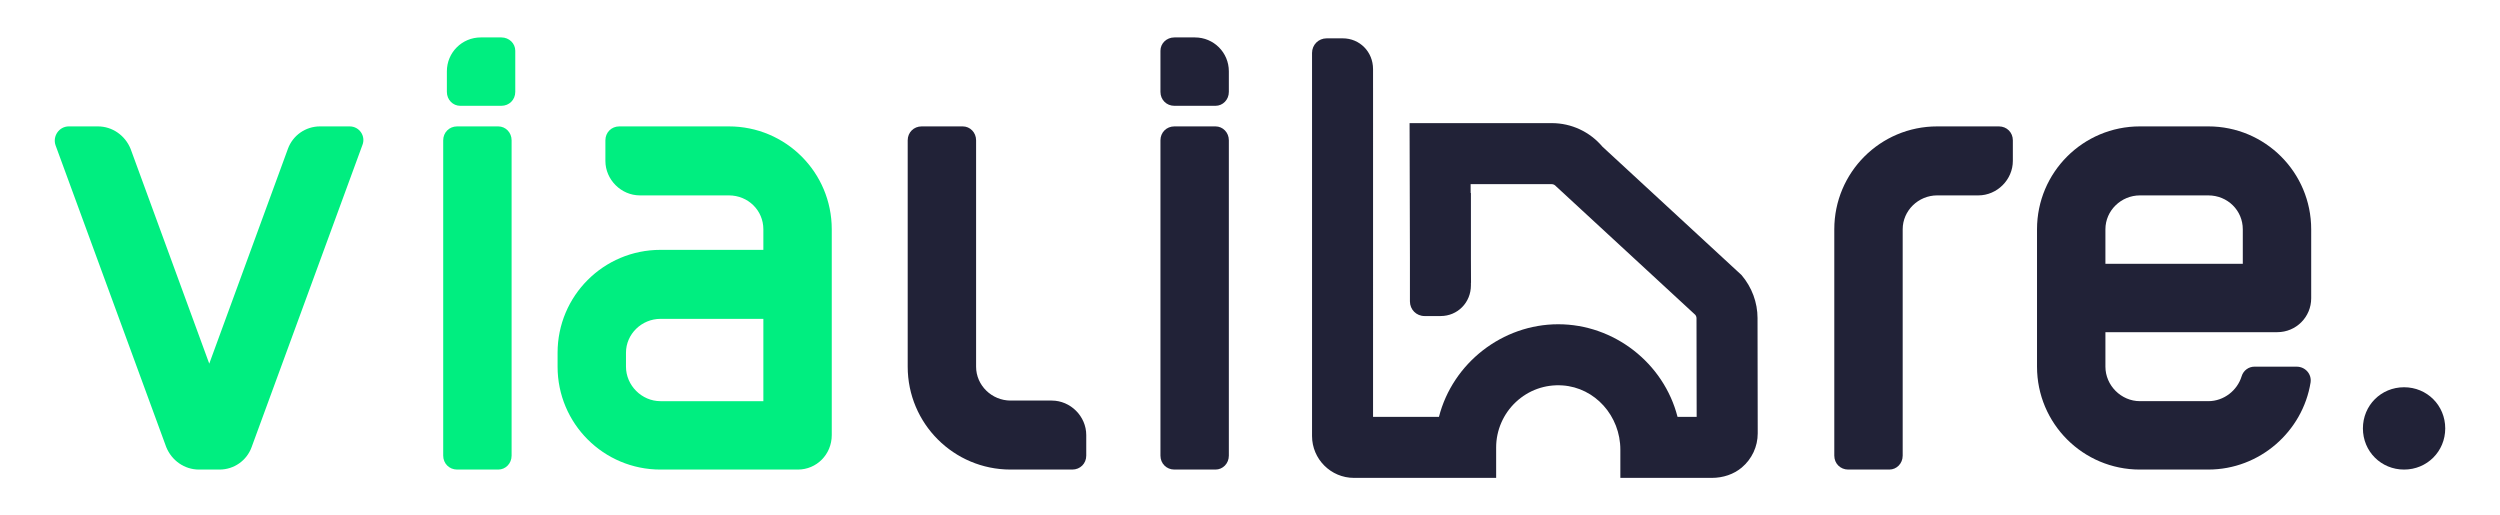 <svg xmlns="http://www.w3.org/2000/svg" id="Capa_1" viewBox="0 0 512 105.536"><g><path d="M251.668,14.606v4.214c0,1.611-1.239,2.85-2.728,2.85h-8.428c-1.613,0-2.852-1.239-2.852-2.85v-8.43c0-1.486,1.239-2.725,2.852-2.725h4.212c3.846,0,6.944,3.097,6.944,6.941ZM251.668,28.736v64.581c0,1.611-1.239,2.85-2.728,2.85h-8.428c-1.613,0-2.852-1.239-2.852-2.85V28.736c0-1.611,1.239-2.85,2.852-2.85h8.428c1.489,0,2.728,1.239,2.728,2.85Z" fill="#212237"></path><path d="M386.943,96.167h-8.428c-1.613,0-2.852-1.239-2.852-2.85v-46.359c0-11.652,9.422-21.072,21.072-21.072h12.644c1.613,0,2.852,1.239,2.852,2.85v4.214c0,3.844-3.222,7.066-7.069,7.066h-8.428c-3.842,0-7.064,3.1-7.064,6.941v46.359c0,1.611-1.239,2.85-2.728,2.85Z" fill="#212237"></path><path d="M199.904,28.736v46.359c0,3.842,3.222,6.941,7.064,6.941h8.428c3.846,0,7.069,3.222,7.069,7.066v4.214c0,1.611-1.239,2.85-2.852,2.85h-12.644c-11.65,0-21.072-9.419-21.072-21.072V28.736c0-1.611,1.239-2.85,2.852-2.85h8.428c1.489,0,2.728,1.239,2.728,2.85Z" fill="#212237"></path><path d="M438.253,96.167c-11.65,0-21.072-9.419-21.072-21.072v-28.138c0-11.652,9.422-21.072,21.072-21.072h14.008c11.65,0,21.072,9.419,21.072,21.072v14.13c0,3.844-3.097,6.941-6.939,6.941h-35.204v7.066c0,3.842,3.222,7.064,7.064,7.064h14.008c3.222,0,5.95-2.231,6.819-5.081.37-1.241,1.484-1.983,2.603-1.983h8.677c1.734,0,3.097,1.486,2.848,3.222-1.609,10.041-10.411,17.849-20.947,17.849h-14.008ZM459.325,54.022v-7.064c0-3.842-3.097-6.941-7.064-6.941h-14.008c-3.842,0-7.064,3.1-7.064,6.941v7.064h28.136Z" fill="#212237"></path><path d="M492.352,96.167c-4.711,0-8.428-3.719-8.428-8.43s3.717-8.428,8.428-8.428,8.432,3.719,8.432,8.428-3.722,8.43-8.432,8.43Z" fill="#212237"></path><path d="M359.944,65.154c-.005-3.197-1.143-6.303-3.272-8.814l-28.492-26.299c-2.587-3.066-6.371-4.825-10.383-4.825h-29.116l.072,27.544v8.963c0,1.684,1.317,3.003,2.997,3.003h3.295c3.476,0,6.2-2.766,6.2-6.296v-.505h.02l-.02-4.865v-13.538h-.055l-.007-1.807h16.612c.322,0,.625.141.9.456l28.492,26.301c.166.196.257.446.258.703l.032,20.199h-3.916c-2.825-11.028-13.002-18.967-24.433-18.967s-21.606,7.939-24.431,18.967h-13.495V18.084h-.003v-3.937c0-3.531-2.724-6.295-6.2-6.295h-3.295c-1.682,0-2.999,1.318-2.999,3.002v78.433c0,4.733,3.851,8.584,8.583,8.584h29.123v-6.249c0-3.501,1.472-6.886,4.038-9.286,2.6-2.433,5.996-3.644,9.553-3.402,6.643.445,11.846,6.228,11.846,13.166v5.772h18.714c2.342,0,4.524-.751,6.144-2.113,2.085-1.75,3.278-4.305,3.275-7.011l-.039-23.593Z" fill="#212237"></path></g><g><path d="M104.776,28.736v64.581c0,1.611-1.239,2.85-2.728,2.85h-8.428c-1.609,0-2.852-1.239-2.852-2.85V28.736c0-1.611,1.244-2.85,2.852-2.85h8.428c1.489,0,2.728,1.239,2.728,2.85Z" fill="#00ee80"></path><path d="M135.265,96.167c-11.655,0-21.072-9.419-21.072-21.072v-2.852c0-11.65,9.417-21.072,21.072-21.072h21.072v-4.214c0-3.842-3.097-6.941-7.064-6.941h-18.224c-3.842,0-7.064-3.222-7.064-7.066v-4.214c0-1.611,1.239-2.85,2.852-2.85h22.435c11.65,0,21.072,9.419,21.072,21.072v42.143c0,3.967-3.102,7.066-6.944,7.066h-28.136ZM128.201,72.243v2.852c0,3.842,3.222,7.064,7.064,7.064h21.072v-16.858h-21.072c-3.842,0-7.064,3.1-7.064,6.941Z" fill="#00ee80"></path><path d="M74.212,29.728l-22.685,61.853c-.989,2.728-3.592,4.586-6.569,4.586h-4.212c-2.977,0-5.58-1.858-6.694-4.586L11.367,29.728c-.619-1.858.744-3.842,2.728-3.842h5.95c2.977,0,5.58,1.858,6.694,4.586l16.116,44.004,16.111-44.004c.994-2.728,3.597-4.586,6.569-4.586h6.075c1.983,0,3.347,1.983,2.603,3.842Z" fill="#00ee80"></path><path d="M98.463,7.665h4.212c1.613,0,2.852,1.239,2.852,2.725v8.43c0,1.611-1.239,2.85-2.852,2.85h-8.428c-1.489,0-2.728-1.239-2.728-2.85v-4.214c0-3.844,3.097-6.941,6.944-6.941Z" fill="#00ee80"></path></g></svg>
